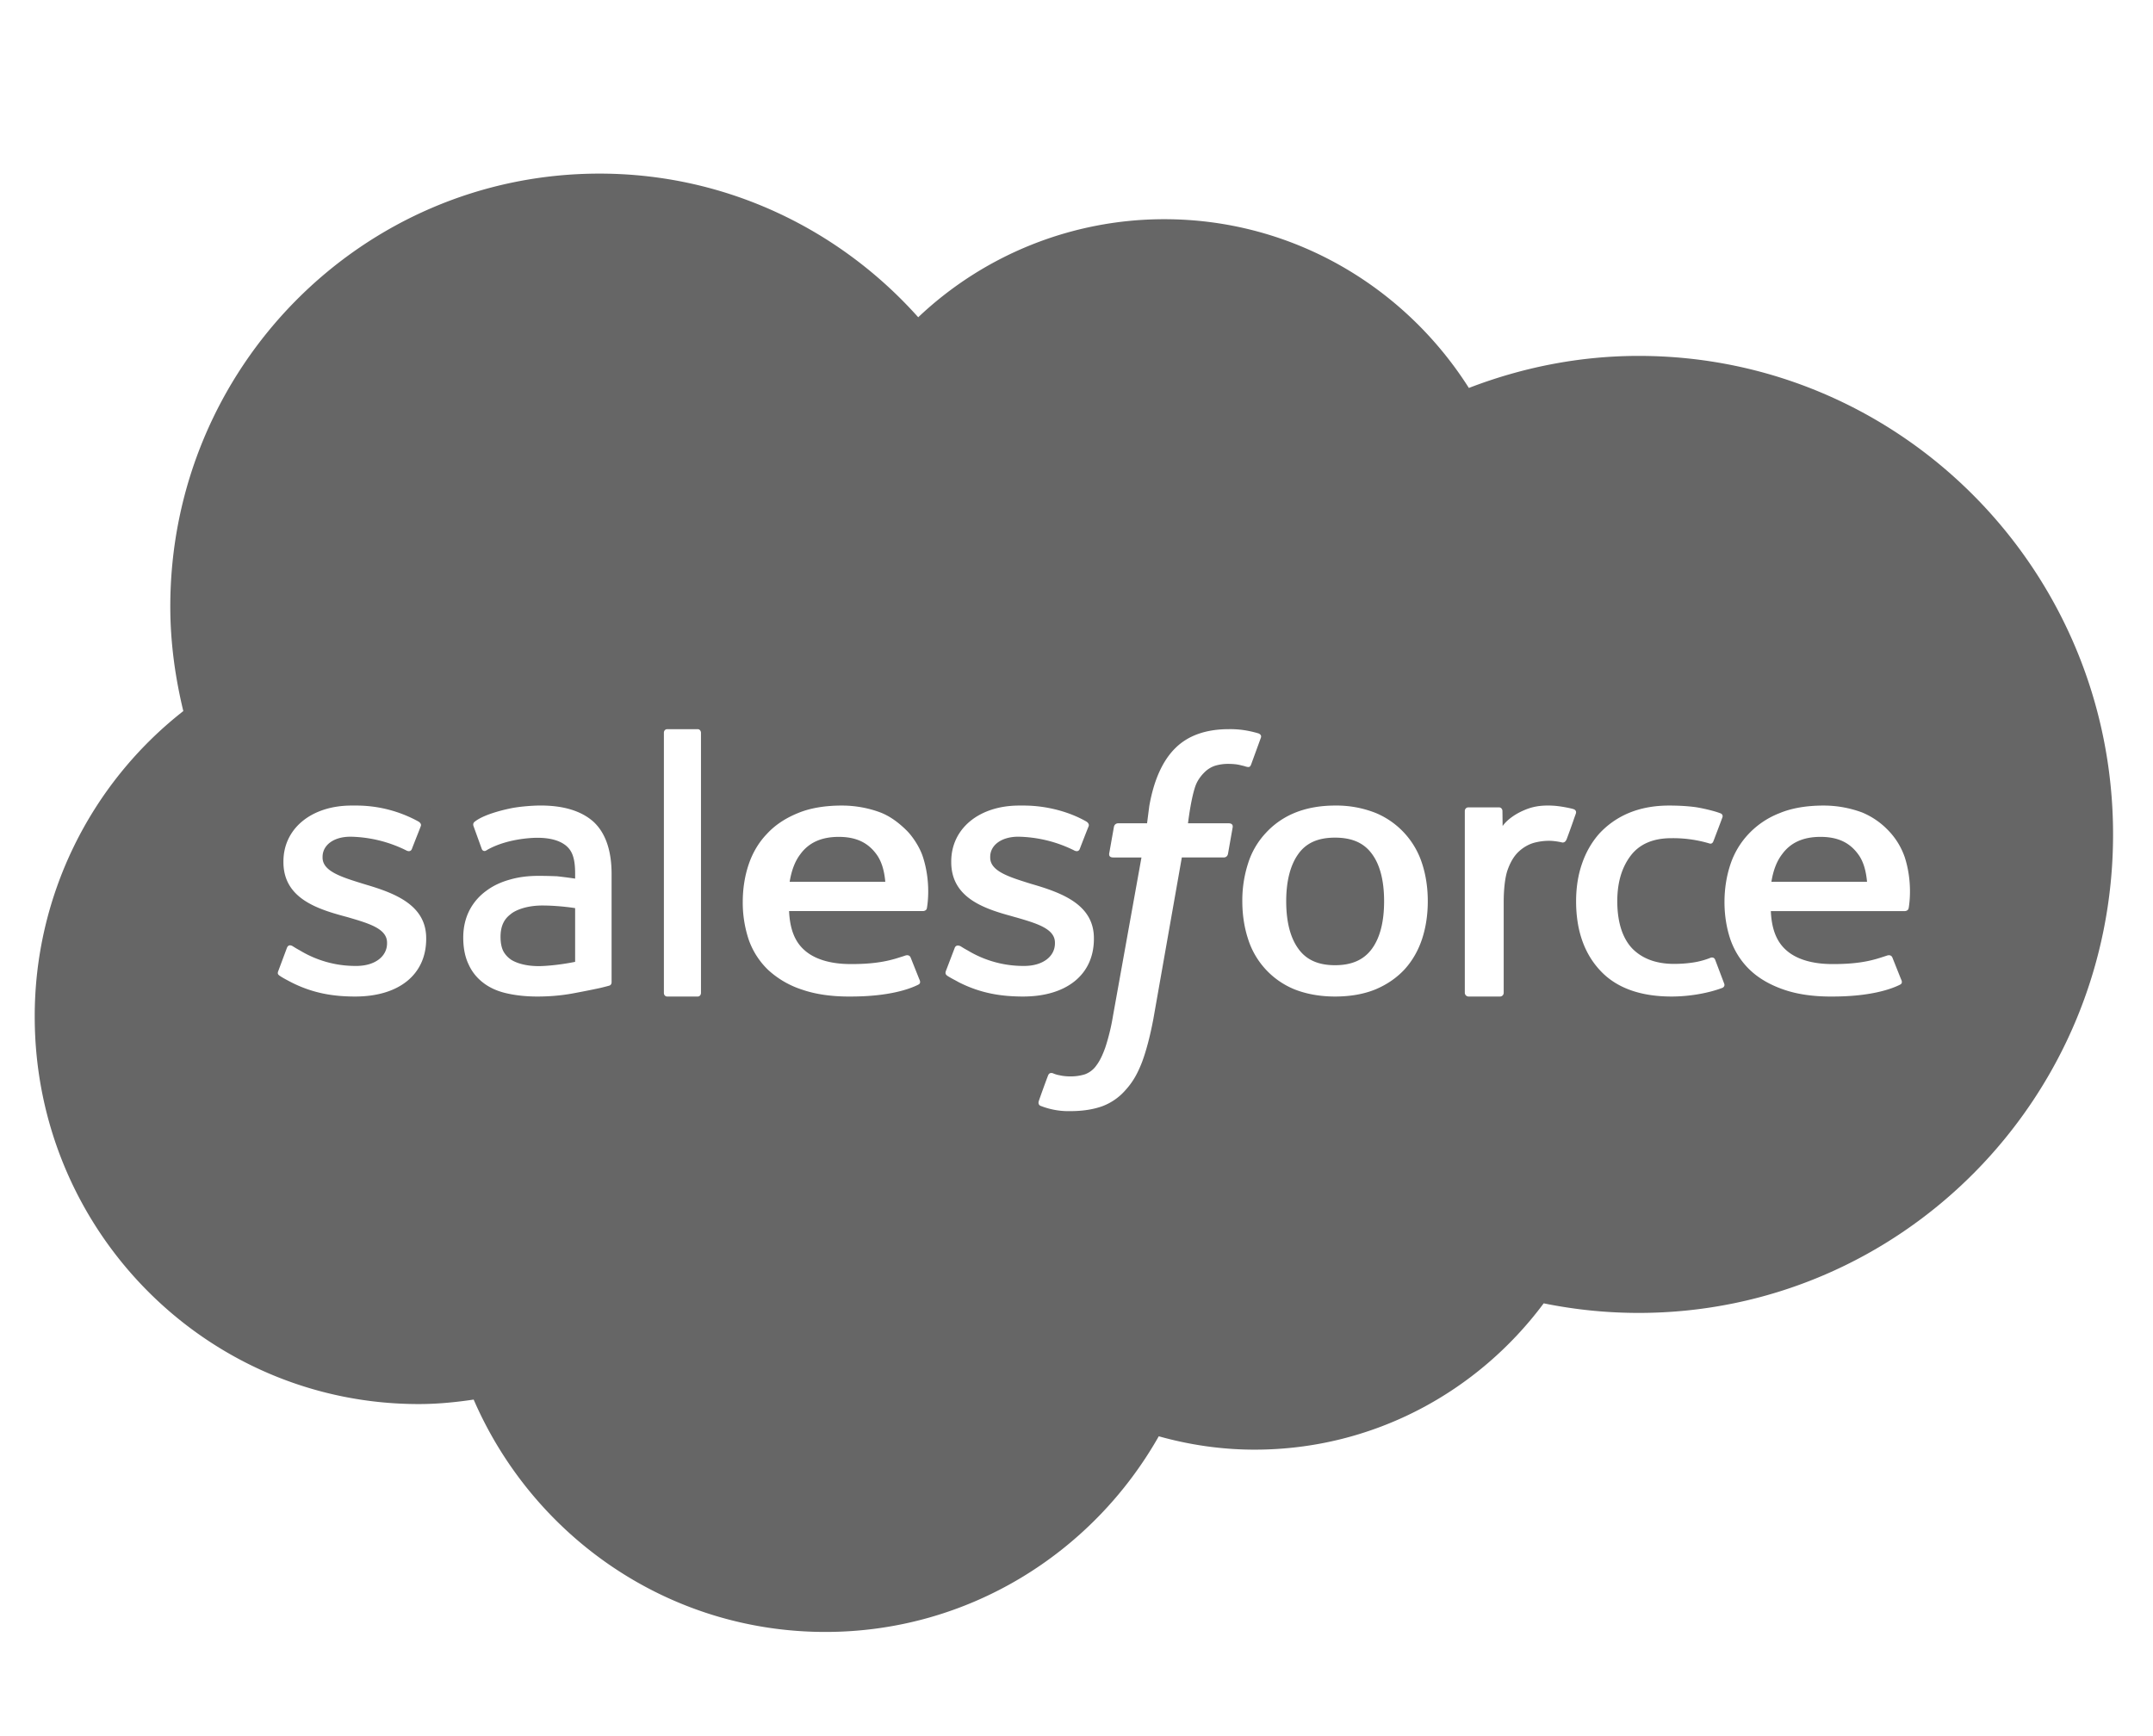 <svg xmlns="http://www.w3.org/2000/svg" width="62" height="50" fill="none" viewBox="0 0 62 50"><path fill="#000" fill-opacity=".3" d="M20.288 27.313c.056 0 .098-.046.098-.108 0 .062-.041.108-.098.108ZM27.677 25.913ZM8.984 25.908a.153.153 0 0 1 .005 0h-.005ZM31.09 23.257c-.02.051-.062.057-.093.057h.01c.031 0 .067-.01.083-.057ZM20.288 19.438c.056 0 .098.046.098.108 0-.062-.041-.108-.098-.108ZM27.49 23.616c0 .538.275.872.656 1.097-.381-.225-.656-.559-.656-1.097ZM49.306 26.959c.037.077-.043.113-.043.113s.08-.036.043-.113ZM10.834 22.063ZM12.406 23.257c-.026.051-.062.057-.098.057h.01c.037 0 .068-.01.088-.057ZM45.492 26.215a2.162 2.162 0 0 1 0 0ZM48.919 23.108h-.033s.01.006.033.006v-.006ZM48.923 26.246s.02 0 .046-.005h-.005c-.02 0-.041.005-.041.005Z"/><path fill="#000" fill-opacity=".6" fill-rule="evenodd" d="M47.189 10.25c-1.723 0-3.37.338-4.89.923-1.85-2.917-5.082-4.86-8.772-4.86a10.3 10.3 0 0 0-7.085 2.824C24.181 6.605 20.912 5 17.264 5c-6.826 0-12.36 5.583-12.36 12.469 0 1.04.142 2.045.375 3.01A11.154 11.154 0 0 0 1 29.28c0 6.163 4.95 11.157 11.06 11.157.538 0 1.061-.052 1.58-.129C15.347 44.247 19.235 47 23.769 47c4.112 0 7.695-2.271 9.6-5.635.88.247 1.805.385 2.76.385 3.41 0 6.425-1.661 8.325-4.214.885.18 1.8.276 2.735.276 7.547 0 13.661-6.167 13.661-13.78 0-7.614-6.114-13.782-13.661-13.782ZM8.016 27.959c-.036.083-.002.11.018.127l.004.004.004.003c.088.062.177.108.267.156l.082.043c.626.317 1.216.408 1.837.408 1.262 0 2.045-.634 2.045-1.66v-.021c0-.945-.887-1.29-1.716-1.536l-.105-.032c-.626-.194-1.163-.36-1.163-.753v-.02c0-.334.313-.581.803-.581a3.76 3.76 0 0 1 1.602.392s.12.075.167-.038c.01-.03.069-.178.127-.327.06-.15.118-.298.128-.328.026-.059-.02-.107-.062-.134a3.714 3.714 0 0 0-1.805-.462h-.126c-1.152 0-1.961.66-1.961 1.611v.016c0 1 .887 1.327 1.721 1.553l.136.037.01.003c.601.176 1.117.327 1.117.728v.021c0 .37-.34.65-.887.65-.214 0-.892-.005-1.622-.446a3.218 3.218 0 0 1-.209-.123c-.037-.022-.125-.06-.167.053l-.245.656Zm19.243.125c-.018-.017-.048-.046-.018-.125l.25-.655c.038-.108.142-.065.168-.054.068.043.12.075.209.123.73.44 1.41.446 1.623.446.549 0 .888-.28.888-.65v-.021c0-.402-.52-.553-1.128-.73h-.005l-.13-.038c-.836-.226-1.723-.553-1.723-1.553v-.016c0-.95.804-1.611 1.957-1.611h.131c.673 0 1.331.188 1.806.462.042.027.084.075.063.134-.026.06-.235.596-.256.655-.047.113-.167.038-.167.038a3.765 3.765 0 0 0-1.603-.392c-.49 0-.809.247-.809.58v.021c0 .39.536.557 1.153.749l.011.004.11.032c.83.247 1.712.59 1.712 1.536v.021c0 1.026-.783 1.66-2.04 1.66-.622 0-1.217-.091-1.844-.408l-.024-.013-.032-.018-.05-.027c-.08-.042-.16-.085-.244-.14-.001-.004-.005-.007-.008-.01Zm13.695-3.208a2.351 2.351 0 0 0-1.334-1.461 3.063 3.063 0 0 0-1.177-.215c-.439 0-.835.075-1.171.215a2.32 2.32 0 0 0-.835.59 2.28 2.28 0 0 0-.499.87 3.466 3.466 0 0 0-.163 1.08c0 .382.055.747.163 1.08a2.32 2.32 0 0 0 1.334 1.456c.336.134.732.209 1.171.209.445 0 .84-.07 1.177-.21.33-.14.613-.338.835-.58.222-.247.39-.542.499-.875.108-.333.162-.693.162-1.08 0-.386-.054-.746-.162-1.08Zm-1.096 1.08c0 .58-.113 1.041-.347 1.364-.233.322-.58.478-1.068.478-.482 0-.83-.156-1.057-.478-.233-.323-.347-.785-.347-1.365s.12-1.042.347-1.358c.228-.323.575-.473 1.057-.473.488 0 .835.15 1.068.473.233.316.347.778.347 1.358Zm9.402 1.627s.098-.038.134.064l.258.682c.031.081-.046.119-.046.119-.392.15-.939.252-1.47.252-.903 0-1.594-.252-2.053-.747-.464-.494-.696-1.165-.696-1.998 0-.386.056-.752.17-1.08.113-.332.284-.628.505-.875a2.43 2.43 0 0 1 .841-.585c.335-.14.722-.215 1.16-.215.29 0 .552.016.78.048.237.038.556.118.69.172.026.006.093.038.068.118-.084.229-.145.387-.218.578v.002l-.04.103c-.036.107-.119.07-.119.07a3.64 3.64 0 0 0-1.098-.151c-.516 0-.903.166-1.156.489-.253.327-.397.757-.397 1.326 0 .623.16 1.085.444 1.375.288.285.686.43 1.191.43.206 0 .397-.016.567-.043a2.23 2.23 0 0 0 .485-.134Zm5.591-2.895a2.073 2.073 0 0 0-.497-.795 2.198 2.198 0 0 0-.73-.494 3.19 3.19 0 0 0-1.108-.199c-.48 0-.916.07-1.273.22a2.43 2.43 0 0 0-.887.596 2.353 2.353 0 0 0-.526.881c-.113.338-.17.704-.17 1.085 0 .392.062.757.176 1.09.118.328.305.623.56.865.254.242.582.43.972.564.384.134.86.204 1.402.199 1.114 0 1.702-.22 1.94-.339.045-.021.085-.059.034-.16l-.249-.624c-.04-.097-.147-.059-.147-.059l-.098.032c-.273.09-.672.22-1.485.215-.6 0-1.047-.15-1.324-.397-.282-.247-.424-.612-.446-1.128h3.856s.102 0 .113-.091l.002-.008c.013-.08.12-.72-.115-1.453Zm-3.84.709c.051-.323.153-.596.312-.8.237-.323.593-.495 1.102-.495.51 0 .843.172 1.08.494.159.21.232.49.26.8h-2.753Zm-24.929-1.504c.159.145.396.473.498.795.234.733.128 1.372.114 1.454l-.001.007c-.011.09-.113.09-.113.09h-3.857c.023.517.164.882.447 1.129.277.247.724.397 1.323.397.814.005 1.212-.126 1.485-.215h.002l.096-.032s.108-.038.148.06l.248.622c.051.102.012.14-.034.161-.237.119-.825.339-1.94.339-.542.005-1.017-.065-1.402-.199a2.644 2.644 0 0 1-.972-.564 2.231 2.231 0 0 1-.56-.865 3.379 3.379 0 0 1-.175-1.09c0-.381.056-.747.17-1.085.112-.333.288-.634.525-.88.232-.253.532-.452.888-.597.356-.15.792-.22 1.272-.22.413 0 .792.08 1.109.199.237.091.48.252.73.494Zm-3.03.703c-.16.204-.26.478-.312.8h2.754c-.028-.31-.102-.59-.26-.8-.238-.322-.571-.494-1.08-.494-.51 0-.865.172-1.103.494Zm-7.036.64c-.136-.006-.305-.011-.513-.011-.286 0-.562.032-.818.107-.257.07-.489.178-.687.328a1.592 1.592 0 0 0-.48.559c-.115.225-.178.488-.178.784 0 .3.053.564.155.773.096.215.242.392.426.532.183.14.41.242.672.3.261.06.556.092.88.092.34 0 .673-.027 1.002-.086.324-.059.721-.14.832-.166.112-.027.233-.06.233-.06.082-.021.072-.112.072-.112V25.17c0-.682-.179-1.187-.522-1.504-.349-.311-.861-.467-1.52-.467-.246 0-.643.032-.885.086 0 0-.721.14-1.016.381 0 0-.068.043-.03.135l.233.644c.03.086.107.06.107.06s.029-.012.058-.033c.633-.354 1.437-.344 1.437-.344.358 0 .634.075.817.22.18.145.271.355.271.811v.145c-.285-.043-.546-.07-.546-.07Zm-1.316 2.39a.708.708 0 0 1-.19-.204c-.062-.102-.096-.253-.096-.44 0-.302.097-.511.295-.656-.005 0 .286-.258.958-.247.47.005.895.075.895.075v1.547s-.42.091-.89.118c-.673.043-.973-.193-.973-.193Zm30.624-4.319c.025.011.081.044.056.124a22.18 22.18 0 0 0-.069.194v.002a25.16 25.16 0 0 1-.195.54c-.025.059-.06.102-.127.097 0 0-.197-.049-.38-.049a1.66 1.66 0 0 0-.46.065c-.163.053-.305.14-.432.263-.126.123-.228.3-.304.515-.076.22-.111.57-.111.924v2.61c0 .06-.046.108-.107.108h-.907a.11.11 0 0 1-.106-.107V23.36c0-.059.04-.107.101-.107h.887c.056 0 .096.048.096.107l.005.43c.127-.183.365-.344.583-.44.218-.097.456-.172.892-.145.228.016.522.08.578.102Zm-9.08-2.184a3.068 3.068 0 0 0-.365-.086 2.687 2.687 0 0 0-.493-.037c-.665 0-1.185.187-1.55.556-.364.364-.611.925-.74 1.658l-.064.497H32.2s-.102-.005-.123.107l-.135.76c-.01.074.022.117.119.117h.81l-.821 4.567a6.05 6.05 0 0 1-.22.904c-.08.224-.16.39-.257.518a.694.694 0 0 1-.333.257 1.376 1.376 0 0 1-.434.059c-.086 0-.204-.01-.29-.032a.797.797 0 0 1-.198-.059s-.097-.037-.134.059c-.032.075-.247.668-.268.738-.027.075.005.128.053.144a2.19 2.19 0 0 0 .869.15c.338 0 .643-.048.9-.139a1.65 1.65 0 0 0 .676-.47c.215-.236.349-.482.477-.813.124-.337.231-.75.322-1.23l.82-4.653h1.207s.102.006.123-.107l.134-.76c.011-.069-.021-.117-.118-.117h-1.169l.006-.04c.02-.153.092-.7.209-1.035.059-.165.166-.3.257-.39a.778.778 0 0 1 .306-.192A1.28 1.28 0 0 1 35.38 22c.113 0 .22.01.3.027l.044.01c.082.02.121.029.144.038.118.036.133.003.158-.052l.003-.007.279-.765c.032-.08-.038-.117-.064-.128ZM20.094 28.7c.053 0 .092-.045.092-.105v-7.49c0-.055-.039-.105-.092-.105h-.879c-.058 0-.097.045-.097.105v7.49c0 .06.039.105.097.105h.879Z" clip-rule="evenodd"/></svg>